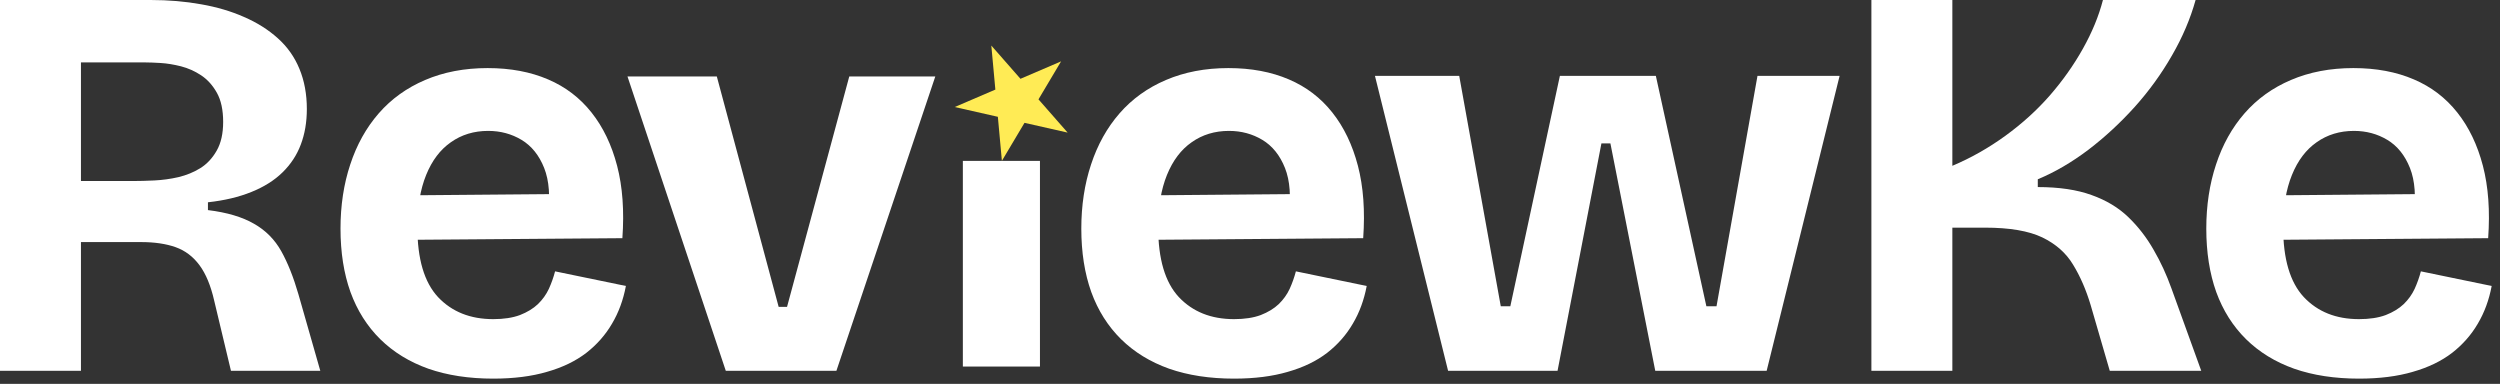 <svg width="267" height="41" viewBox="0 0 267 41" fill="none" xmlns="http://www.w3.org/2000/svg">
<rect x="0" y="0" width="267" height="41" fill="#333333" stroke="none"/>
<path d="M0 39.604V0H16.083C18.01 0 19.812 0.156 21.479 0.458C23.156 0.75 24.688 1.203 26.062 1.812C27.448 2.411 28.651 3.167 29.667 4.083C30.693 5 31.463 6.094 31.979 7.354C32.505 8.62 32.771 10.052 32.771 11.646C32.771 13.052 32.552 14.312 32.125 15.438C31.708 16.552 31.062 17.537 30.188 18.396C29.312 19.26 28.198 19.958 26.854 20.5C25.521 21.042 23.969 21.412 22.208 21.604V22.438C24.25 22.688 25.885 23.177 27.125 23.896C28.375 24.604 29.344 25.583 30.042 26.833C30.734 28.073 31.344 29.604 31.875 31.438L34.208 39.604H24.667L22.875 32.104C22.51 30.51 21.99 29.25 21.312 28.333C20.63 27.406 19.776 26.76 18.75 26.396C17.734 26.037 16.505 25.854 15.062 25.854H8.646V39.604H0ZM8.646 19.333H14.229C14.906 19.333 15.667 19.312 16.5 19.271C17.344 19.229 18.198 19.115 19.062 18.917C19.922 18.708 20.698 18.391 21.396 17.958C22.104 17.516 22.688 16.891 23.146 16.083C23.604 15.281 23.833 14.26 23.833 13.021C23.833 11.745 23.609 10.708 23.167 9.917C22.719 9.115 22.156 8.49 21.479 8.042C20.812 7.599 20.094 7.281 19.333 7.083C18.568 6.891 17.844 6.771 17.167 6.729C16.484 6.688 15.943 6.667 15.542 6.667H8.646V19.333Z" fill="white"/>
<path d="M52.679 40.438C50.08 40.438 47.767 40.084 45.741 39.376C43.726 38.657 42.017 37.605 40.616 36.23C39.21 34.844 38.148 33.162 37.429 31.188C36.72 29.204 36.366 26.949 36.366 24.417C36.366 21.949 36.71 19.662 37.408 17.563C38.101 15.454 39.116 13.636 40.45 12.105C41.793 10.563 43.45 9.376 45.408 8.542C47.377 7.699 49.601 7.271 52.075 7.271C54.517 7.271 56.668 7.678 58.533 8.48C60.392 9.271 61.939 10.454 63.179 12.021C64.413 13.579 65.325 15.475 65.908 17.709C66.491 19.949 66.679 22.521 66.47 25.438L41.95 25.626V20.876L61.387 20.709L58.491 23.167C58.783 21.042 58.658 19.303 58.116 17.938C57.575 16.579 56.767 15.579 55.7 14.938C54.642 14.303 53.455 13.98 52.137 13.98C50.621 13.98 49.293 14.386 48.158 15.188C47.017 15.98 46.137 17.146 45.512 18.688C44.887 20.23 44.575 22.084 44.575 24.251C44.575 27.657 45.309 30.146 46.783 31.73C48.267 33.303 50.231 34.084 52.679 34.084C53.804 34.084 54.752 33.938 55.533 33.647C56.309 33.344 56.95 32.954 57.45 32.48C57.95 31.995 58.335 31.454 58.616 30.855C58.892 30.245 59.116 29.62 59.283 28.98L66.845 30.542C66.564 32.032 66.075 33.37 65.366 34.563C64.668 35.761 63.752 36.803 62.616 37.688C61.476 38.563 60.08 39.24 58.429 39.709C56.788 40.193 54.871 40.438 52.679 40.438Z" fill="white"/>
<path d="M77.515 39.605L67.015 8.167H76.556L83.16 32.771H84.056L90.702 8.167H99.89L89.327 39.605H77.515Z" fill="white"/>
<path d="M102.833 39.147V17.183H111.067V39.147H102.833Z" fill="white"/>
<path d="M131.797 40.438C129.198 40.438 126.885 40.084 124.859 39.376C122.844 38.657 121.135 37.605 119.734 36.23C118.328 34.844 117.266 33.162 116.547 31.188C115.839 29.204 115.484 26.949 115.484 24.417C115.484 21.949 115.828 19.662 116.526 17.563C117.219 15.454 118.234 13.636 119.568 12.105C120.911 10.563 122.568 9.376 124.526 8.542C126.495 7.699 128.719 7.271 131.193 7.271C133.635 7.271 135.786 7.678 137.651 8.48C139.51 9.271 141.057 10.454 142.297 12.021C143.531 13.579 144.443 15.475 145.026 17.709C145.609 19.949 145.797 22.521 145.589 25.438L121.068 25.626V20.876L140.505 20.709L137.609 23.167C137.901 21.042 137.776 19.303 137.234 17.938C136.693 16.579 135.885 15.579 134.818 14.938C133.76 14.303 132.573 13.98 131.255 13.98C129.74 13.98 128.411 14.386 127.276 15.188C126.135 15.98 125.255 17.146 124.63 18.688C124.005 20.23 123.693 22.084 123.693 24.251C123.693 27.657 124.427 30.146 125.901 31.73C127.385 33.303 129.349 34.084 131.797 34.084C132.922 34.084 133.87 33.938 134.651 33.647C135.427 33.344 136.068 32.954 136.568 32.48C137.068 31.995 137.453 31.454 137.734 30.855C138.01 30.245 138.234 29.62 138.401 28.98L145.964 30.542C145.682 32.032 145.193 33.37 144.484 34.563C143.786 35.761 142.87 36.803 141.734 37.688C140.594 38.563 139.198 39.24 137.547 39.709C135.906 40.193 133.99 40.438 131.797 40.438Z" fill="white"/>
<path d="M154.657 39.605L146.845 8.104H155.845L160.282 32.709H161.303L166.595 8.104H176.845L182.241 32.709H183.324L187.699 8.104H196.47L188.678 39.605H176.782L171.991 15.313H171.032L166.345 39.605H154.657Z" fill="white"/>
<path d="M199.865 39.604V0H208.511V17.708C210.511 16.865 212.396 15.792 214.178 14.5C215.969 13.198 217.553 11.76 218.928 10.188C220.303 8.604 221.475 6.948 222.449 5.208C223.433 3.458 224.146 1.724 224.594 0H234.49C233.933 2 233.094 3.974 231.969 5.917C230.855 7.865 229.532 9.698 227.99 11.417C226.449 13.125 224.792 14.656 223.032 16C221.266 17.333 219.469 18.385 217.636 19.146V19.979C219.912 19.979 221.829 20.266 223.386 20.833C224.954 21.391 226.266 22.182 227.324 23.208C228.376 24.224 229.271 25.385 230.011 26.688C230.761 27.979 231.391 29.349 231.907 30.792L235.094 39.604H225.324L223.282 32.583C222.792 30.948 222.167 29.51 221.407 28.271C220.657 27.021 219.558 26.052 218.115 25.354C216.667 24.662 214.626 24.312 211.99 24.312H208.511V39.604H199.865Z" fill="white"/>
<path d="M251.944 40.438C249.345 40.438 247.033 40.084 245.007 39.376C242.991 38.657 241.283 37.605 239.882 36.23C238.476 34.844 237.413 33.162 236.694 31.188C235.986 29.204 235.632 26.949 235.632 24.417C235.632 21.949 235.976 19.662 236.674 17.563C237.366 15.454 238.382 13.636 239.715 12.105C241.059 10.563 242.715 9.376 244.674 8.542C246.642 7.699 248.866 7.271 251.34 7.271C253.783 7.271 255.934 7.678 257.799 8.48C259.658 9.271 261.205 10.454 262.444 12.021C263.679 13.579 264.59 15.475 265.174 17.709C265.757 19.949 265.944 22.521 265.736 25.438L241.215 25.626V20.876L260.653 20.709L257.757 23.167C258.049 21.042 257.924 19.303 257.382 17.938C256.84 16.579 256.033 15.579 254.965 14.938C253.908 14.303 252.72 13.98 251.403 13.98C249.887 13.98 248.559 14.386 247.424 15.188C246.283 15.98 245.403 17.146 244.778 18.688C244.153 20.23 243.84 22.084 243.84 24.251C243.84 27.657 244.575 30.146 246.049 31.73C247.533 33.303 249.496 34.084 251.944 34.084C253.069 34.084 254.017 33.938 254.799 33.647C255.575 33.344 256.215 32.954 256.715 32.48C257.215 31.995 257.601 31.454 257.882 30.855C258.158 30.245 258.382 29.62 258.549 28.98L266.111 30.542C265.83 32.032 265.34 33.37 264.632 34.563C263.934 35.761 263.017 36.803 261.882 37.688C260.741 38.563 259.345 39.24 257.694 39.709C256.054 40.193 254.137 40.438 251.944 40.438Z" fill="white"/>
<path d="M105.873 4.865L108.986 8.416L113.325 6.553L110.91 10.611L114.023 14.162L109.417 13.119L107.002 17.177L106.571 12.474L101.965 11.431L106.304 9.568L105.873 4.865Z" fill="#FFEB55"/>
</svg>
